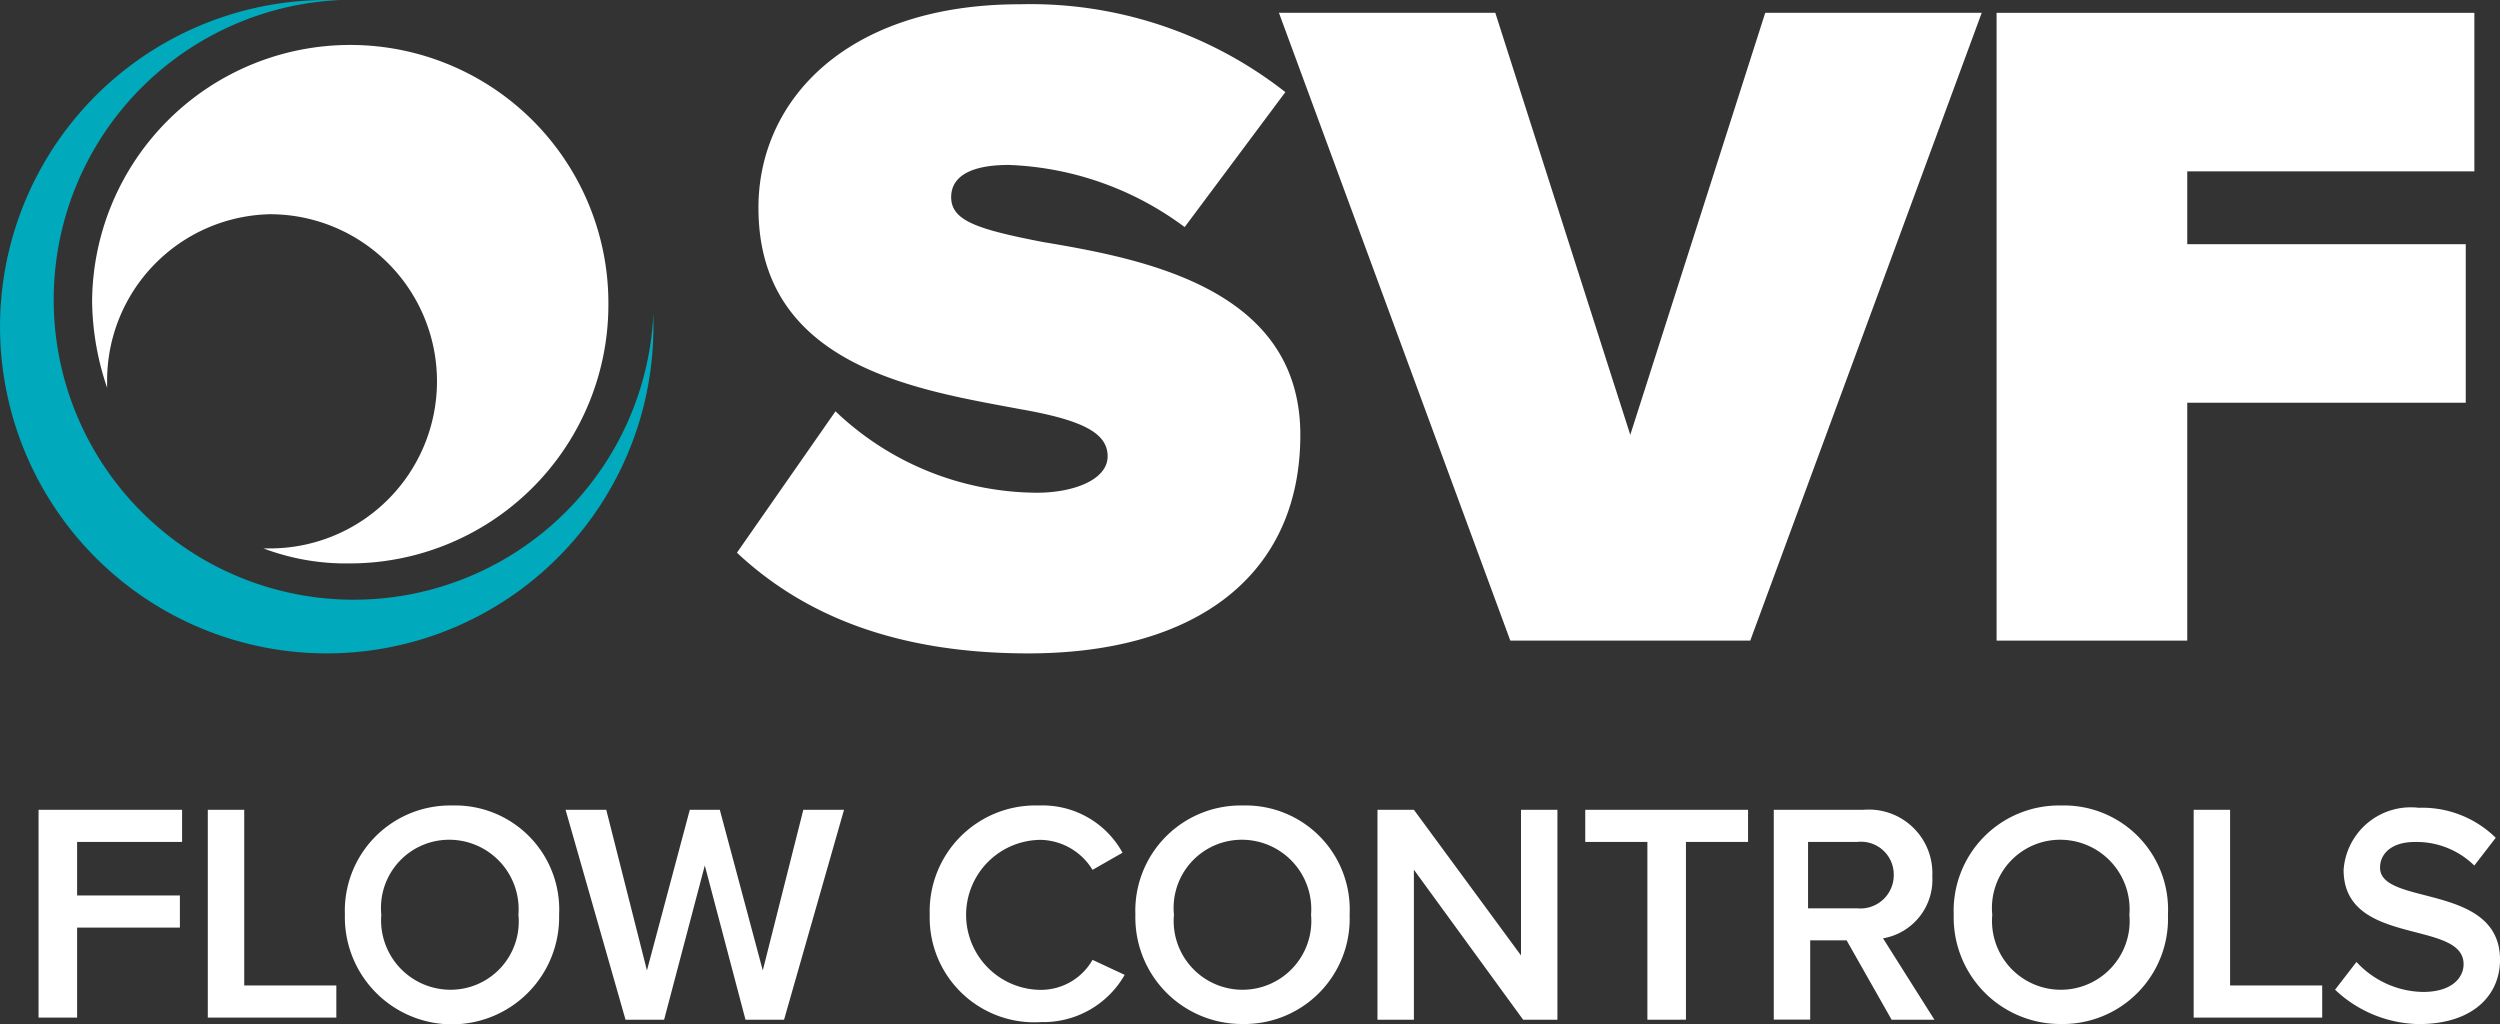 <svg xmlns="http://www.w3.org/2000/svg" width="90" height="36.864" viewBox="0 0 90 36.864">
  <rect x="0" y="0" width="90" height="36.864" fill="#333333" stroke="none"/>
  <g id="Group_9245" data-name="Group 9245" transform="translate(-21.15 -16.274)">
    <g id="Group_9239" data-name="Group 9239" transform="translate(21.15 16.274)">
      <path id="Path_69655" data-name="Path 69655" d="M11.8,0h.463a10.8,10.8,0,1,0,11.26,11.26v.463A11.761,11.761,0,1,1,11.8,0Z" fill="#00a9bb" fill-rule="evenodd"/>
      <path id="Path_69656" data-name="Path 69656" d="M22.886,11.409a9.315,9.315,0,0,1-9.332,9.332,8.39,8.39,0,0,1-3.085-.54H10.7a6.015,6.015,0,1,0,0-12.031A5.993,5.993,0,0,0,4.84,14.185v.231a9.95,9.95,0,0,1-.54-3.085,9.293,9.293,0,1,1,18.586.077Z" transform="translate(-0.984 -0.458)" fill="#FFFFFF" fill-rule="evenodd"/>
    </g>
    <g id="Group_9240" data-name="Group 9240" transform="translate(47.68 16.428)">
      <path id="Path_69657" data-name="Path 69657" d="M37.948,14.853A10.568,10.568,0,0,0,45.2,17.784c1.311,0,2.545-.463,2.545-1.311s-.925-1.311-3.162-1.7c-3.7-.694-9.409-1.542-9.409-7.249C35.171,3.67,38.333.2,44.58.2a14.874,14.874,0,0,1,9.563,3.162L50.518,8.221a11.275,11.275,0,0,0-6.324-2.237c-1.7,0-2.082.617-2.082,1.157,0,.848.925,1.157,3.316,1.62,3.7.617,9.254,1.7,9.254,6.941,0,5.013-3.7,7.866-9.794,7.866-4.781,0-8.1-1.388-10.488-3.625Z" transform="translate(-34.4 -0.2)" fill="#FFFFFF"/>
      <path id="Path_69658" data-name="Path 69658" d="M59.7.6h7.789l4.859,15.193L77.206.6H85L76.667,23.2H68.029Z" transform="translate(-40.188 -0.292)" fill="#FFFFFF"/>
      <path id="Path_69659" data-name="Path 69659" d="M93.277.6H110.4V6.307H100.064V8.929h10.026v5.707H100.064V23.2H93.2V.6Z" transform="translate(-47.853 -0.292)" fill="#FFFFFF"/>
    </g>
    <g id="Group_9241" data-name="Group 9241" transform="translate(22.538 45.272)">
      <path id="Path_69660" data-name="Path 69660" d="M1.8,45.358V37.8H6.967v1.157H3.188v1.928h3.7v1.157h-3.7v3.239H1.8Z" transform="translate(-1.8 -37.646)" fill="#FFFFFF"/>
      <path id="Path_69661" data-name="Path 69661" d="M9.7,45.358V37.8h1.311v6.324h3.316v1.157H9.7Z" transform="translate(-3.607 -37.646)" fill="#FFFFFF"/>
      <path id="Path_69662" data-name="Path 69662" d="M16.1,41.533A3.79,3.79,0,0,1,19.956,37.6a3.747,3.747,0,0,1,3.856,3.933,3.857,3.857,0,1,1-7.712,0Zm6.247,0a2.5,2.5,0,0,0-2.468-2.7,2.454,2.454,0,0,0-2.468,2.7,2.5,2.5,0,0,0,2.468,2.7A2.454,2.454,0,0,0,22.347,41.533Z" transform="translate(-5.072 -37.6)" fill="#FFFFFF"/>
      <path id="Path_69663" data-name="Path 69663" d="M32.878,45.358l-1.465-5.553-1.465,5.553H28.559L26.4,37.8h1.465l1.465,5.784L30.873,37.8h1.08L33.5,43.584,34.96,37.8h1.465l-2.159,7.558Z" transform="translate(-7.428 -37.646)" fill="#FFFFFF"/>
      <path id="Path_69664" data-name="Path 69664" d="M43.4,41.533A3.809,3.809,0,0,1,47.333,37.6a3.283,3.283,0,0,1,3.008,1.7l-1.08.617a2.241,2.241,0,0,0-1.851-1.08,2.7,2.7,0,0,0,0,5.4,2.14,2.14,0,0,0,1.851-1.08l1.157.54a3.373,3.373,0,0,1-3.008,1.7A3.767,3.767,0,0,1,43.4,41.533Z" transform="translate(-11.318 -37.6)" fill="#FFFFFF"/>
      <path id="Path_69665" data-name="Path 69665" d="M53,41.533A3.79,3.79,0,0,1,56.856,37.6a3.747,3.747,0,0,1,3.856,3.933,3.79,3.79,0,0,1-3.856,3.933A3.836,3.836,0,0,1,53,41.533Zm6.324,0a2.5,2.5,0,0,0-2.468-2.7,2.454,2.454,0,0,0-2.468,2.7,2.478,2.478,0,1,0,4.936,0Z" transform="translate(-13.514 -37.6)" fill="#FFFFFF"/>
      <path id="Path_69666" data-name="Path 69666" d="M69.544,45.358l-3.933-5.4v5.4H64.3V37.8h1.311l3.856,5.244V37.8h1.311v7.558Z" transform="translate(-16.099 -37.646)" fill="#FFFFFF"/>
      <path id="Path_69667" data-name="Path 69667" d="M76.237,45.358v-6.4H74V37.8h5.861v1.157H77.625v6.4Z" transform="translate(-18.319 -37.646)" fill="#FFFFFF"/>
      <path id="Path_69668" data-name="Path 69668" d="M87.042,45.358,85.422,42.5H84.111v2.853H82.8V37.8h3.239a2.288,2.288,0,0,1,2.468,2.391,2.141,2.141,0,0,1-1.774,2.237l1.851,2.931Zm.077-5.244a1.18,1.18,0,0,0-1.311-1.157H84.034v2.391h1.774A1.2,1.2,0,0,0,87.119,40.114Z" transform="translate(-20.332 -37.646)" fill="#FFFFFF"/>
      <path id="Path_69669" data-name="Path 69669" d="M91.2,41.533A3.79,3.79,0,0,1,95.056,37.6a3.747,3.747,0,0,1,3.856,3.933,3.79,3.79,0,0,1-3.856,3.933A3.836,3.836,0,0,1,91.2,41.533Zm6.324,0a2.5,2.5,0,0,0-2.468-2.7,2.454,2.454,0,0,0-2.468,2.7,2.478,2.478,0,1,0,4.936,0Z" transform="translate(-22.254 -37.6)" fill="#FFFFFF"/>
      <path id="Path_69670" data-name="Path 69670" d="M102.4,45.358V37.8h1.311v6.324h3.316v1.157H102.4Z" transform="translate(-24.816 -37.646)" fill="#FFFFFF"/>
      <path id="Path_69671" data-name="Path 69671" d="M109,44.255l.771-1a3.328,3.328,0,0,0,2.391,1.08c1.08,0,1.465-.54,1.465-1,0-1.62-4.319-.617-4.319-3.393a2.423,2.423,0,0,1,2.7-2.237,3.777,3.777,0,0,1,2.776,1.08l-.771,1a2.961,2.961,0,0,0-2.159-.848c-.771,0-1.234.386-1.234.925,0,1.388,4.319.54,4.319,3.316,0,1.234-.925,2.314-2.931,2.314A4.5,4.5,0,0,1,109,44.255Z" transform="translate(-26.326 -37.623)" fill="#FFFFFF"/>
    </g>
  </g>
</svg>
